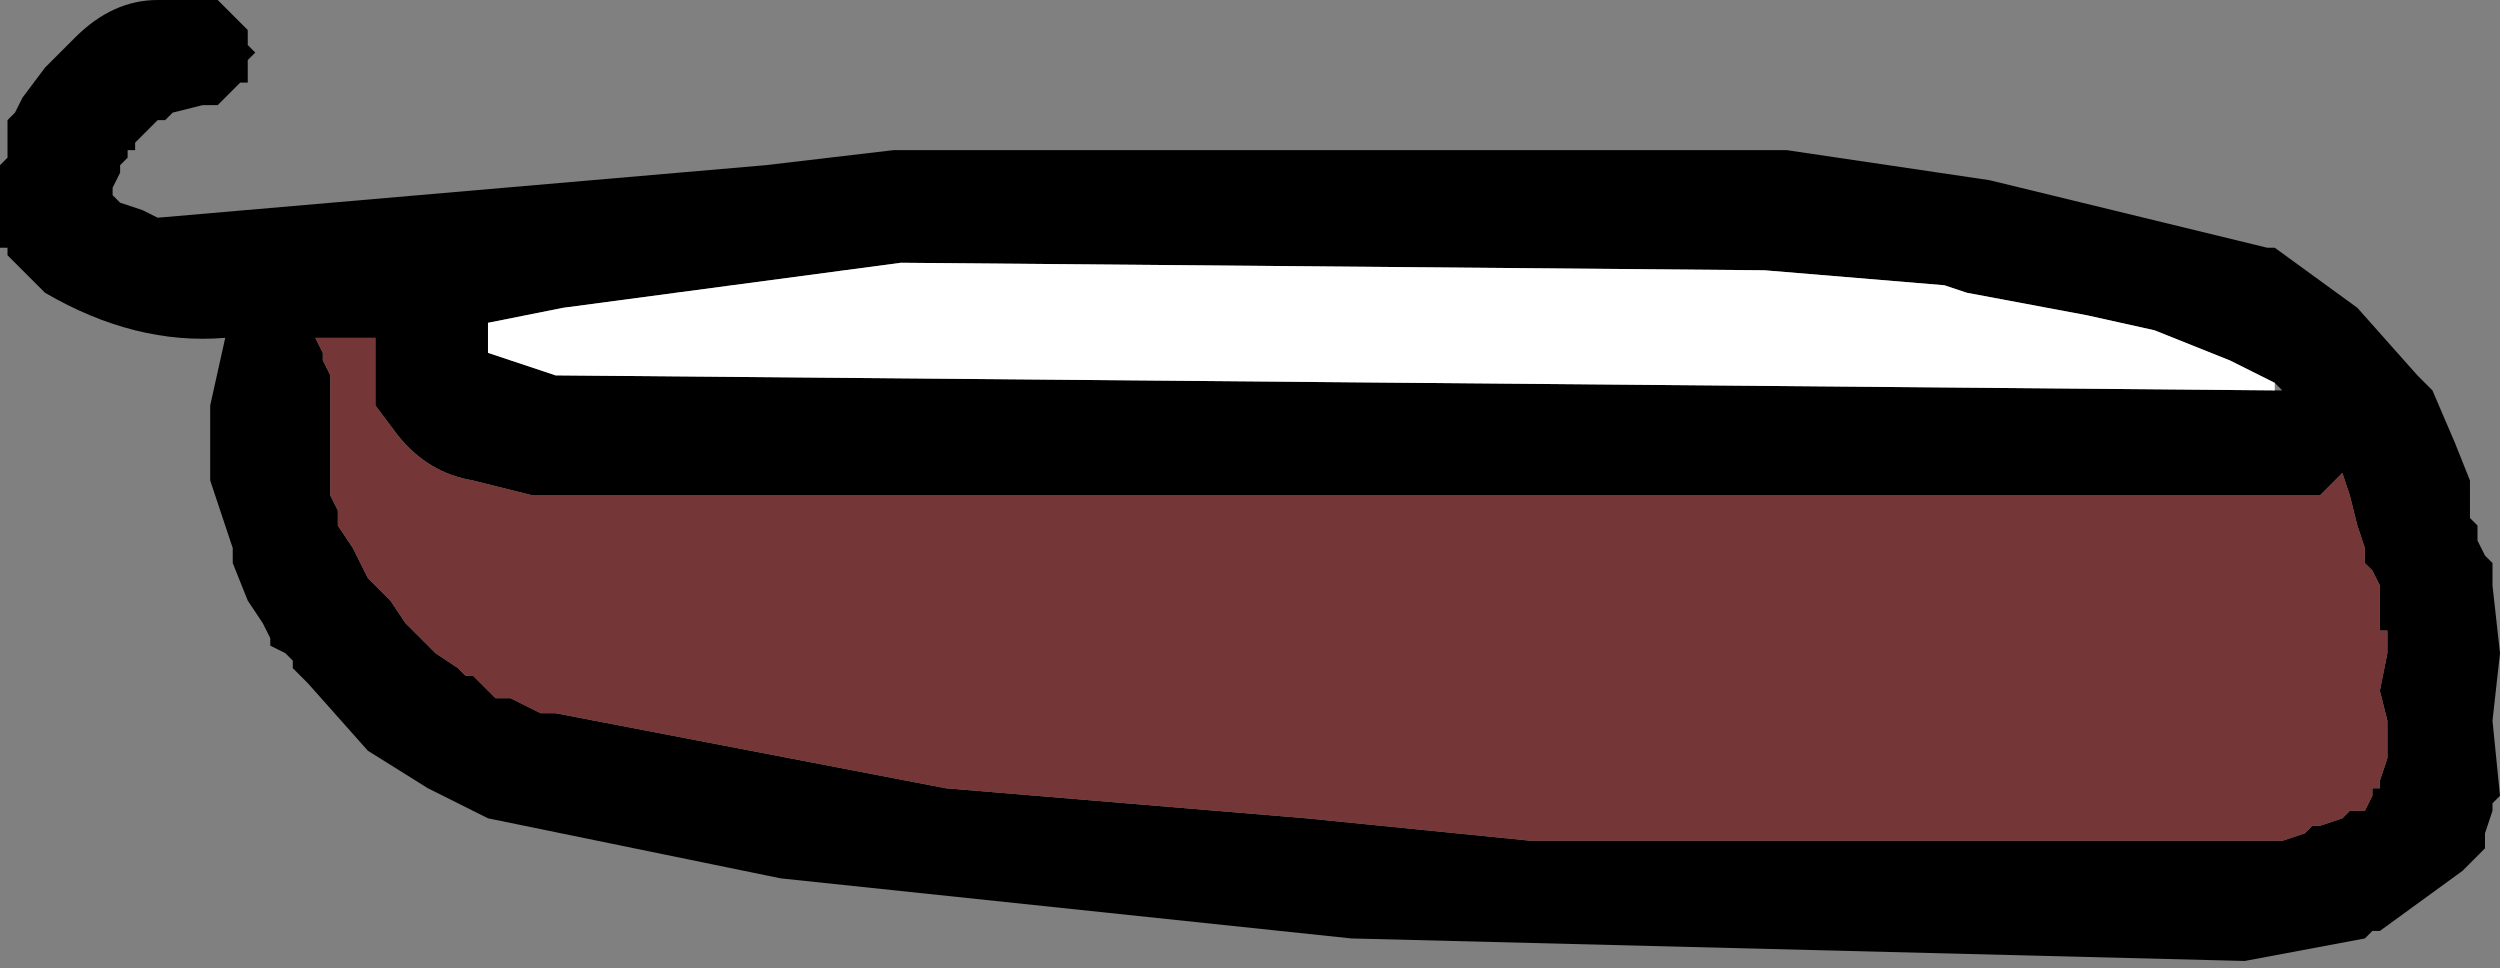 <?xml version="1.0" encoding="UTF-8" standalone="no"?>
<svg xmlns:xlink="http://www.w3.org/1999/xlink" height="6.45px" width="16.65px" xmlns="http://www.w3.org/2000/svg">
  <rect width="100%" height="100%" fill="#808080" stroke="none"/>
  <g transform="matrix(1.0, 0.0, 0.0, 1.0, -91.0, -3.35)">
    <path d="M107.2 5.95 L107.35 6.3 107.45 6.55 107.45 6.8 107.5 6.85 107.5 6.95 107.55 7.05 107.6 7.1 107.6 7.25 107.65 7.7 107.6 8.15 107.65 8.65 107.6 8.7 107.6 8.75 107.55 8.9 107.55 9.0 107.4 9.15 106.85 9.55 106.8 9.55 106.75 9.6 105.95 9.75 100.0 9.6 96.2 9.2 94.25 8.8 94.15 8.75 93.85 8.6 93.45 8.35 93.05 7.9 93.0 7.85 92.95 7.8 92.95 7.75 92.9 7.7 92.8 7.65 92.8 7.6 92.75 7.5 92.65 7.35 92.55 7.1 92.55 7.0 92.4 6.55 92.4 6.05 92.5 5.6 Q91.9 5.65 91.3 5.3 L91.1 5.1 91.05 5.05 91.05 5.0 91.0 5.0 91.0 4.9 91.0 4.85 91.0 4.75 91.0 4.65 91.0 4.55 91.0 4.45 91.05 4.4 91.05 4.15 91.1 4.1 91.15 4.0 91.3 3.8 91.5 3.6 Q91.75 3.35 92.05 3.35 L92.3 3.35 92.45 3.35 92.5 3.4 92.55 3.45 92.6 3.5 92.65 3.55 92.65 3.65 92.7 3.7 92.65 3.75 92.65 3.9 92.6 3.9 92.55 3.95 92.5 4.0 92.45 4.05 92.35 4.05 92.15 4.1 92.1 4.15 92.05 4.15 92.0 4.2 91.9 4.3 91.9 4.35 91.85 4.35 91.85 4.4 91.8 4.45 91.8 4.5 91.75 4.6 91.75 4.65 91.8 4.7 91.95 4.75 92.05 4.8 96.1 4.45 96.95 4.35 102.9 4.35 104.25 4.55 106.1 5.0 106.15 5.0 106.7 5.4 107.1 5.85 107.2 5.95 M106.15 5.9 L105.85 5.75 105.35 5.55 104.9 5.45 104.1 5.3 103.95 5.25 102.75 5.15 97.0 5.1 94.75 5.4 94.25 5.5 94.25 5.55 94.25 5.65 94.25 5.7 94.7 5.85 106.15 5.95 106.2 5.95 106.15 5.9 M106.2 8.95 L106.35 8.9 106.4 8.85 106.45 8.85 106.6 8.8 106.65 8.75 106.75 8.75 106.8 8.65 106.8 8.6 106.85 8.6 106.85 8.55 106.9 8.4 106.9 8.25 106.9 8.15 106.85 7.95 106.9 7.7 106.9 7.55 106.85 7.55 106.85 7.25 106.8 7.15 106.75 7.1 106.75 7.0 106.7 6.85 106.65 6.65 106.6 6.5 106.55 6.55 106.45 6.65 106.3 6.65 94.55 6.65 94.15 6.55 Q93.85 6.5 93.65 6.25 L93.5 6.05 93.5 5.9 93.5 5.7 93.5 5.6 93.1 5.6 93.15 5.7 93.15 5.75 93.2 5.85 93.2 6.0 93.2 6.15 93.2 6.4 93.2 6.5 93.2 6.6 93.2 6.65 93.25 6.75 93.25 6.85 93.35 7.0 93.4 7.1 93.45 7.2 93.55 7.3 93.6 7.35 93.7 7.5 93.75 7.55 93.9 7.7 94.05 7.8 94.1 7.85 94.15 7.85 94.3 8.0 94.4 8.0 94.6 8.1 94.7 8.1 97.3 8.6 99.7 8.8 101.2 8.95 105.85 8.95 106.2 8.95" fill="#000000" fill-rule="evenodd" stroke="none"/>
    <path d="M106.15 5.95 L94.7 5.85 94.25 5.7 94.25 5.65 94.25 5.55 94.25 5.5 94.75 5.4 97.0 5.1 102.75 5.15 103.95 5.25 104.1 5.3 104.9 5.45 105.35 5.55 105.85 5.75 106.15 5.9 106.15 5.95" fill="#ffffff" fill-rule="evenodd" stroke="none"/>
    <path d="M106.2 8.95 L105.85 8.95 101.2 8.95 99.7 8.8 97.3 8.6 94.7 8.1 94.6 8.1 94.4 8.0 94.3 8.0 94.15 7.85 94.1 7.85 94.05 7.8 93.9 7.7 93.75 7.55 93.7 7.5 93.6 7.35 93.55 7.3 93.45 7.2 93.4 7.1 93.35 7.0 93.25 6.85 93.25 6.75 93.2 6.65 93.2 6.6 93.2 6.5 93.2 6.4 93.2 6.15 93.2 6.0 93.2 5.85 93.15 5.75 93.15 5.7 93.1 5.6 93.5 5.6 93.5 5.7 93.5 5.9 93.5 6.05 93.65 6.25 Q93.85 6.5 94.15 6.55 L94.55 6.65 106.3 6.65 106.45 6.65 106.55 6.55 106.6 6.5 106.65 6.65 106.7 6.85 106.75 7.0 106.75 7.1 106.8 7.15 106.85 7.25 106.85 7.55 106.9 7.55 106.9 7.7 106.85 7.95 106.9 8.15 106.9 8.25 106.9 8.4 106.85 8.55 106.85 8.6 106.8 8.6 106.8 8.65 106.75 8.75 106.65 8.75 106.6 8.8 106.45 8.85 106.4 8.85 106.35 8.9 106.2 8.95" fill="#743636" fill-rule="evenodd" stroke="none"/>
  </g>
</svg>
